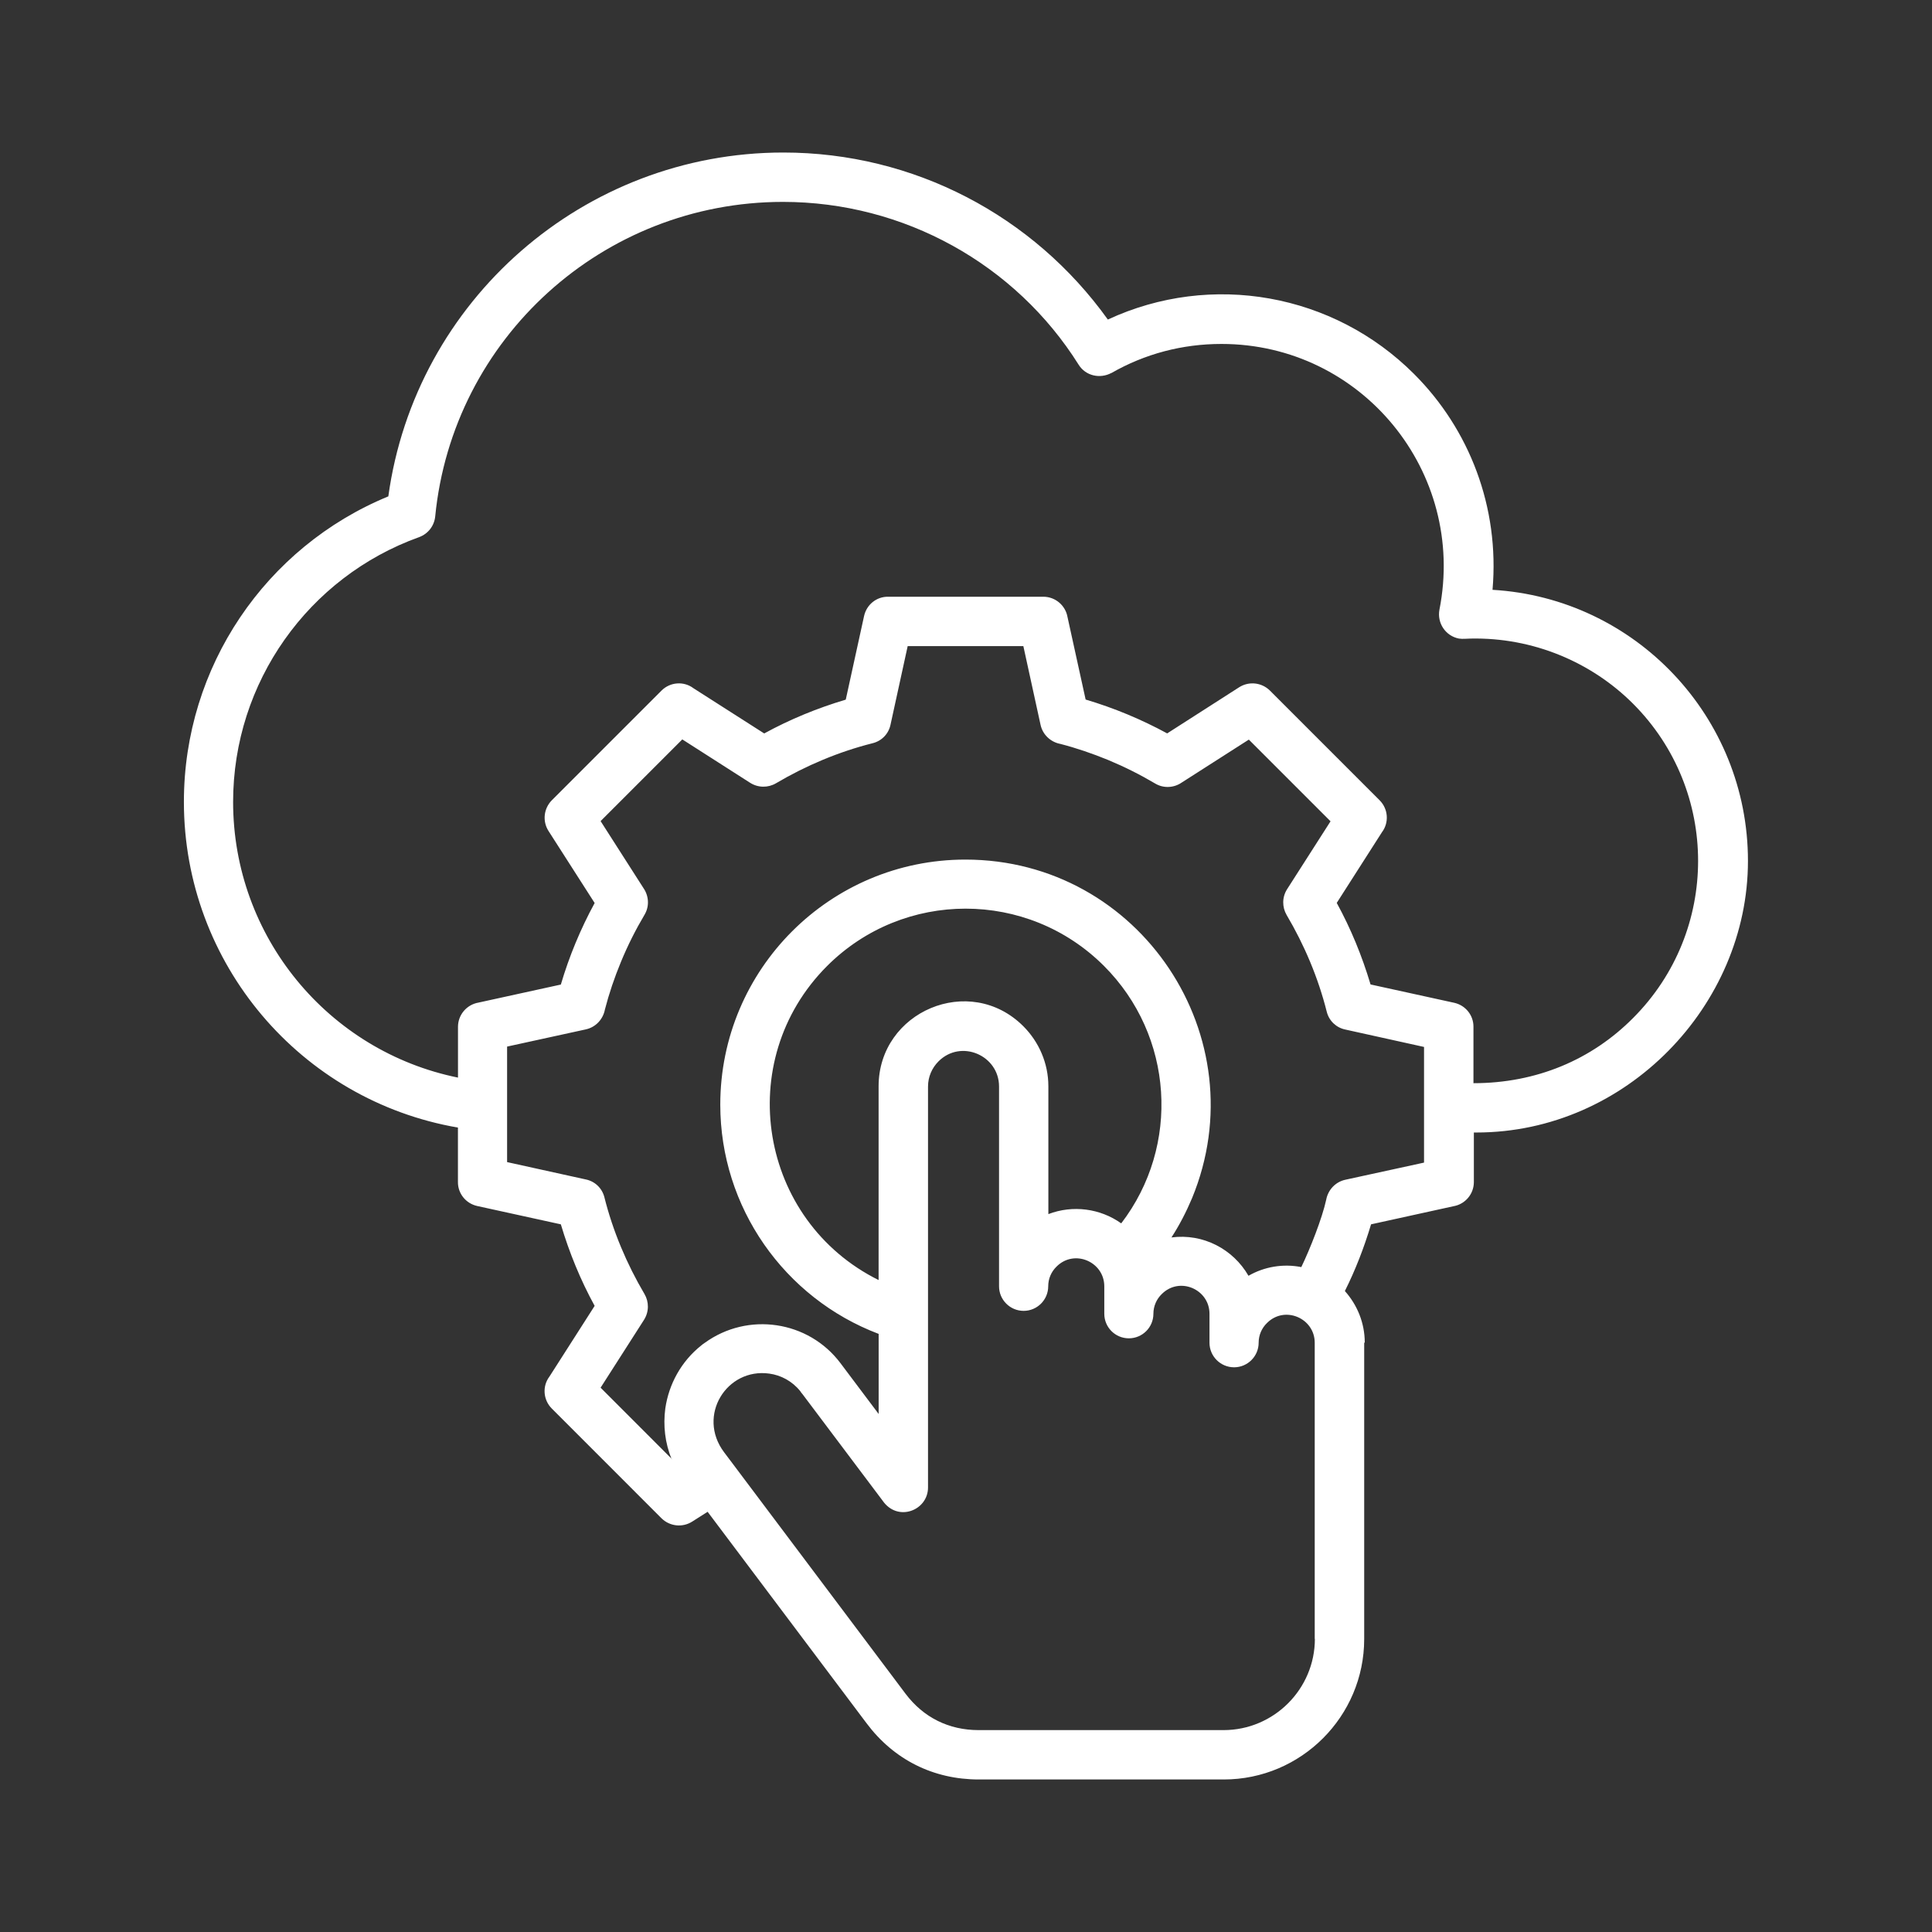 <svg width="38" height="38" viewBox="0 0 38 38" fill="none" xmlns="http://www.w3.org/2000/svg">
<rect x="0" y="0" width="38" height="38" fill="#333333" stroke="none"/>
<path fill-rule="evenodd" clip-rule="evenodd" d="M21.861 7.335C21.638 7.455 21.353 7.396 21.214 7.171C19.974 5.197 17.779 3.971 15.4 3.971C11.856 3.971 8.904 6.658 8.56 10.157C8.542 10.338 8.425 10.498 8.243 10.565C6.067 11.347 4.585 13.42 4.585 15.773C4.585 18.422 6.456 20.676 9.008 21.195V20.197C9.008 19.958 9.182 19.759 9.41 19.72L11.031 19.365C11.197 18.804 11.418 18.273 11.696 17.761L10.789 16.345C10.664 16.149 10.696 15.901 10.853 15.741L13.011 13.583C13.182 13.412 13.451 13.394 13.64 13.537L15.031 14.426C15.539 14.148 16.072 13.929 16.635 13.761L16.995 12.117C17.045 11.89 17.243 11.734 17.467 11.737H20.521C20.76 11.737 20.958 11.911 20.997 12.138L21.353 13.759C21.914 13.926 22.445 14.147 22.957 14.425L24.372 13.518C24.568 13.393 24.817 13.425 24.976 13.581L27.135 15.74C27.306 15.911 27.324 16.18 27.181 16.369L26.292 17.759C26.57 18.267 26.789 18.801 26.957 19.363L28.6 19.723C28.828 19.773 28.983 19.972 28.981 20.195V21.305C30.221 21.305 31.306 20.843 32.12 20.024C33.826 18.317 33.826 15.548 32.12 13.841C31.306 13.027 30.157 12.533 28.919 12.56C28.849 12.56 28.778 12.572 28.696 12.56C28.433 12.51 28.262 12.255 28.312 11.991C28.846 9.285 26.783 6.765 24.025 6.765C23.253 6.765 22.518 6.96 21.86 7.337L21.861 7.335ZM17.285 25.179C14.928 24.012 14.402 20.867 16.268 19C17.773 17.496 20.212 17.496 21.715 19C23.085 20.369 23.222 22.537 22.053 24.062C21.64 23.768 21.1 23.696 20.62 23.88V21.366C20.62 20.908 20.431 20.489 20.129 20.186C19.074 19.13 17.281 19.894 17.281 21.366V25.175L17.285 25.179ZM13.214 28.696L11.813 27.294L12.666 25.961C12.768 25.801 12.766 25.605 12.677 25.453C12.328 24.862 12.055 24.215 11.888 23.55C11.842 23.365 11.696 23.233 11.521 23.198L9.974 22.857V20.585L11.521 20.247C11.72 20.204 11.863 20.044 11.898 19.855C11.98 19.539 12.086 19.226 12.214 18.917C12.346 18.597 12.502 18.287 12.677 17.992C12.777 17.825 12.761 17.622 12.659 17.472L11.813 16.15L13.42 14.543L14.753 15.396C14.913 15.498 15.109 15.496 15.261 15.407C15.852 15.058 16.499 14.785 17.164 14.618C17.349 14.572 17.481 14.426 17.516 14.251L17.853 12.708H20.128L20.466 14.255C20.509 14.454 20.668 14.597 20.857 14.632C21.174 14.714 21.486 14.821 21.796 14.948C22.116 15.081 22.425 15.236 22.721 15.411C22.888 15.511 23.091 15.496 23.241 15.393L24.563 14.547L26.17 16.154L25.317 17.487C25.214 17.647 25.217 17.843 25.306 17.996C25.655 18.586 25.928 19.233 26.095 19.898C26.141 20.083 26.287 20.215 26.462 20.25L28.009 20.592V22.867L26.462 23.204C26.263 23.247 26.12 23.407 26.085 23.596C26.007 23.958 25.766 24.569 25.595 24.922C25.235 24.851 24.866 24.915 24.556 25.093C24.253 24.567 23.663 24.257 23.041 24.339C23.198 24.097 23.332 23.837 23.446 23.567C24.748 20.41 22.43 16.907 18.988 16.907C16.325 16.907 14.167 19.065 14.167 21.728C14.167 23.745 15.425 25.532 17.282 26.236V27.811L16.532 26.813C15.903 25.974 14.709 25.796 13.859 26.414C13.838 26.428 13.816 26.442 13.797 26.46C13.396 26.777 13.155 27.228 13.086 27.7C13.041 28.035 13.079 28.38 13.211 28.703L13.214 28.696ZM26.832 26.41V32.237C26.832 33.76 25.592 35 24.07 35H19.252C18.359 35 17.581 34.612 17.044 33.894L13.918 29.735L13.616 29.927C13.42 30.052 13.171 30.02 13.011 29.863L10.853 27.704C10.682 27.533 10.664 27.264 10.807 27.075L11.696 25.685C11.418 25.177 11.199 24.643 11.031 24.081L9.388 23.721C9.16 23.671 9.005 23.472 9.007 23.249V22.178C5.914 21.645 3.617 18.953 3.617 15.771C3.617 13.115 5.224 10.757 7.638 9.763C8.167 5.913 11.479 3 15.408 3C17.972 3 20.324 4.24 21.79 6.285C23.827 5.339 26.23 5.772 27.813 7.356C28.898 8.44 29.498 9.972 29.356 11.601C32.164 11.765 34.38 14.097 34.38 16.934C34.38 19.772 31.987 22.275 29.039 22.275H28.989V23.249C28.989 23.488 28.816 23.686 28.588 23.725L26.967 24.081C26.832 24.532 26.662 24.974 26.452 25.393C26.694 25.664 26.843 26.019 26.843 26.407L26.832 26.41ZM25.862 32.233C25.862 33.222 25.055 34.029 24.066 34.029H19.248C18.662 34.029 18.163 33.781 17.811 33.314L14.434 28.819L14.242 28.564C13.702 27.846 14.292 26.9 15.131 27.017C15.361 27.048 15.582 27.166 15.739 27.361C15.753 27.382 15.767 27.404 15.785 27.422L17.357 29.512C17.652 29.946 18.253 29.711 18.253 29.257V21.37C18.253 21.179 18.331 21.004 18.459 20.876C18.903 20.432 19.65 20.759 19.65 21.37V25.3C19.65 25.566 19.867 25.783 20.134 25.783C20.4 25.783 20.617 25.566 20.617 25.3C20.617 25.15 20.678 25.012 20.781 24.912C21.132 24.561 21.72 24.819 21.72 25.3V25.84C21.72 26.107 21.936 26.323 22.203 26.323C22.47 26.323 22.686 26.107 22.686 25.84C22.686 25.69 22.748 25.552 22.85 25.453C23.202 25.101 23.789 25.36 23.789 25.84V26.41C23.789 26.676 24.006 26.893 24.273 26.893C24.539 26.893 24.756 26.676 24.756 26.41C24.756 26.259 24.817 26.122 24.92 26.022C25.271 25.671 25.859 25.929 25.859 26.41V32.237L25.862 32.233Z" fill="white"/>
</svg>

